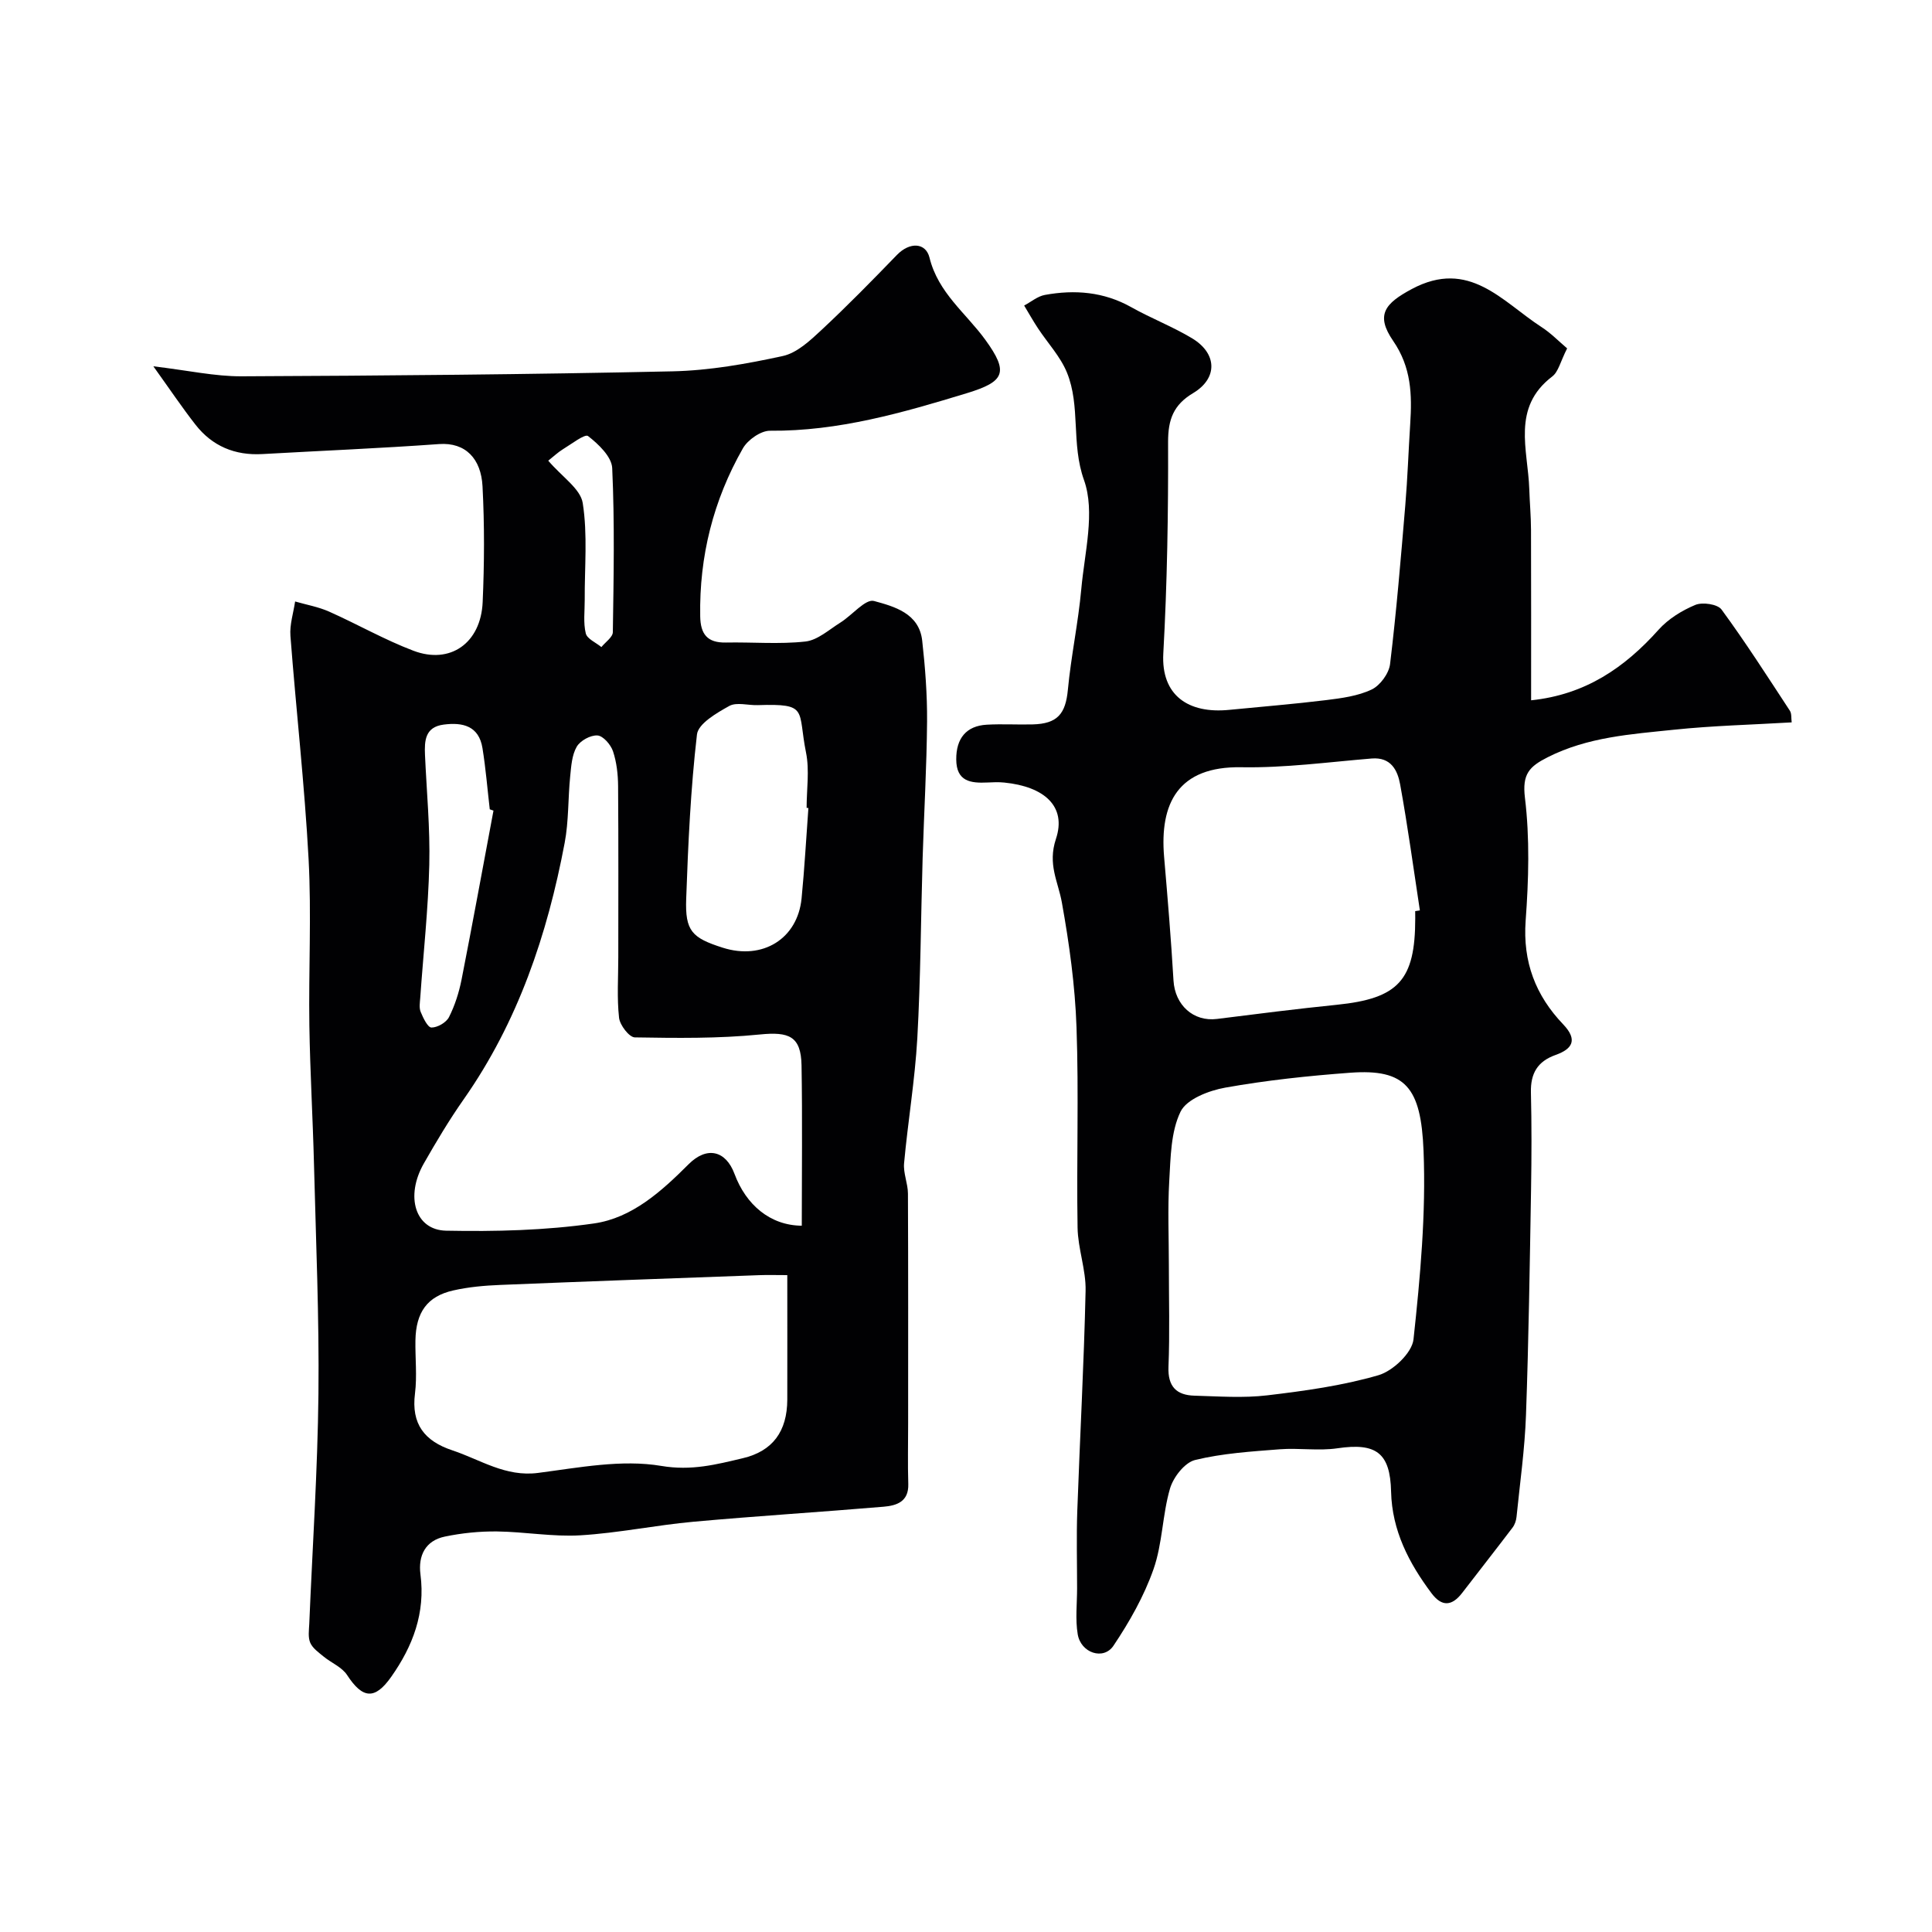 <svg enable-background="new 0 0 400 400" viewBox="0 0 400 400" xmlns="http://www.w3.org/2000/svg"><g fill="#010103"><path d="m31.75 75.84c7.24.86 12.73 2.09 18.22 2.07 29.76-.13 59.53-.38 89.28-1.03 7.64-.17 15.33-1.54 22.82-3.17 2.94-.64 5.67-3.21 8.03-5.41 5.36-5 10.49-10.24 15.59-15.51 2.67-2.76 5.98-2.57 6.75.54 1.8 7.32 7.54 11.48 11.56 17.02 4.89 6.74 4.04 8.65-3.78 11.04-13.31 4.06-26.63 7.91-40.79 7.79-1.91-.02-4.63 1.89-5.63 3.66-6.11 10.72-9.04 22.34-8.83 34.75.06 3.73 1.48 5.51 5.31 5.44 5.5-.11 11.04.39 16.47-.21 2.54-.28 4.91-2.47 7.27-3.94 2.41-1.51 5.17-4.94 6.94-4.45 4.14 1.13 9.33 2.52 9.97 8.19.62 5.55 1.05 11.17 1.01 16.75-.08 9.43-.63 18.87-.92 28.3-.37 12.43-.41 24.88-1.1 37.29-.49 8.65-1.95 17.24-2.74 25.88-.19 2.05.79 4.18.8 6.27.07 15.86.04 31.72.04 47.58 0 4.19-.1 8.38.03 12.56.11 3.67-2.42 4.47-5.11 4.7-13.12 1.11-26.26 1.92-39.37 3.11-7.82.71-15.57 2.34-23.4 2.81-5.73.34-11.52-.73-17.29-.8-3.59-.04-7.25.33-10.76 1.06-4.04.83-5.57 3.93-5.07 7.82 1.04 7.99-1.56 14.85-6.06 21.23-3.37 4.78-5.9 4.57-9.12-.37-1.06-1.64-3.26-2.52-4.86-3.83-1.03-.85-2.27-1.71-2.77-2.85-.5-1.13-.27-2.62-.21-3.94.66-15.87 1.73-31.73 1.9-47.6.17-15.81-.52-31.63-.92-47.45-.24-9.6-.81-19.2-.96-28.8-.17-11.49.45-23.02-.16-34.48-.83-15.42-2.58-30.8-3.76-46.21-.18-2.33.62-4.74.97-7.12 2.35.68 4.81 1.11 7.02 2.09 5.87 2.61 11.49 5.84 17.48 8.11 7.63 2.89 13.96-1.6 14.33-10.07.35-7.98.39-16.01-.03-23.99-.3-5.67-3.49-9.12-8.99-8.73-12.18.88-24.39 1.38-36.59 2.07-5.67.32-10.37-1.63-13.85-6.09-2.76-3.53-5.26-7.26-8.72-12.08zm134.25 177.93c0-11.07.14-22.13-.05-33.18-.11-6.06-2.58-7.02-8.65-6.41-8.57.86-17.25.74-25.87.6-1.16-.02-3.09-2.54-3.26-4.05-.46-4.13-.16-8.35-.16-12.53 0-11.82.05-23.64-.04-35.46-.02-2.42-.3-4.94-1.06-7.21-.46-1.36-2.03-3.18-3.21-3.26-1.43-.1-3.57 1.07-4.3 2.34-1 1.73-1.14 4.04-1.35 6.13-.46 4.58-.29 9.27-1.14 13.76-3.59 19.01-9.67 37.08-20.92 53.12-2.99 4.26-5.67 8.76-8.25 13.28-3.88 6.81-1.79 13.77 4.62 13.9 10.21.2 20.55-.05 30.63-1.5 7.87-1.13 13.96-6.64 19.57-12.25 3.77-3.78 7.7-2.88 9.51 1.99 2.37 6.38 7.36 10.68 13.93 10.73zm-3 10.23c-2.29 0-4.08-.06-5.86.01-17.85.65-35.7 1.29-53.55 2.02-3.26.13-6.57.42-9.74 1.14-5.39 1.21-7.74 4.52-7.84 10.35-.06 3.66.36 7.37-.09 10.98-.81 6.34 1.97 9.86 7.74 11.78 5.81 1.93 10.99 5.55 17.75 4.67 8.47-1.1 17.3-2.83 25.49-1.45 6.26 1.06 11.38-.29 16.88-1.59 6.21-1.46 9.19-5.57 9.22-12.12.02-8.32 0-16.64 0-25.79zm4.37-96.71c-.12-.01-.25-.02-.37-.03 0-3.82.62-7.77-.12-11.44-1.79-8.88.61-10.17-9.99-9.83-1.99.07-4.37-.67-5.9.17-2.61 1.45-6.43 3.66-6.69 5.9-1.31 11.28-1.83 22.66-2.23 34.02-.24 6.66 1.16 8.09 7.56 10.13 8.26 2.63 15.51-1.84 16.33-10.22.61-6.22.95-12.47 1.41-18.7zm-65.2.54c-.26-.09-.52-.18-.77-.27-.49-4.22-.83-8.47-1.51-12.67-.74-4.59-4.08-5.39-8.04-4.87-3.83.5-3.99 3.31-3.86 6.28.34 7.58 1.07 15.16.89 22.73-.22 9.18-1.23 18.35-1.87 27.52-.07.99-.27 2.1.09 2.96.51 1.24 1.45 3.22 2.23 3.23 1.24.01 3.07-1.04 3.63-2.16 1.22-2.41 2.07-5.1 2.6-7.76 2.29-11.65 4.42-23.33 6.61-34.99zm11.34-72.45c2.88 3.38 6.68 5.82 7.14 8.78 1.03 6.54.37 13.34.41 20.03.01 2.33-.32 4.74.22 6.95.28 1.14 2.11 1.9 3.23 2.83.83-1.03 2.36-2.05 2.37-3.09.17-11.33.39-22.67-.13-33.97-.11-2.35-2.84-4.96-5-6.63-.66-.51-3.48 1.69-5.25 2.76-.99.61-1.85 1.44-2.99 2.34z"/><path d="m324.46 72.13c-1.39 2.71-1.8 4.84-3.09 5.82-8.46 6.45-5.02 15.17-4.75 23.29.09 2.81.35 5.62.36 8.43.04 11.64.02 23.29.02 35.32 11.21-1.16 19.34-6.73 26.38-14.6 2-2.24 4.83-3.99 7.62-5.15 1.48-.62 4.6-.16 5.42.95 4.98 6.79 9.53 13.9 14.15 20.95.4.61.26 1.56.38 2.42-8.26.49-16.34.68-24.36 1.52-8.89.93-17.85 1.5-26.14 5.69-3.83 1.94-5.32 3.47-4.73 8.39 1.02 8.38.77 17 .15 25.45-.62 8.54 2.06 15.5 7.77 21.47 3.06 3.21 1.92 5.1-1.58 6.34-3.74 1.33-5.19 3.83-5.1 7.74.16 6.66.14 13.33.03 20-.27 15.6-.49 31.21-1.05 46.8-.25 7.05-1.25 14.07-1.96 21.1-.08.76-.36 1.61-.82 2.21-3.44 4.53-6.95 9-10.42 13.51-2.11 2.75-4.21 2.96-6.37.07-4.68-6.25-8.17-12.97-8.36-21.02-.18-8.04-3.09-10.16-11.1-8.98-3.92.58-8-.1-11.98.21-5.87.46-11.83.83-17.51 2.22-2.14.53-4.49 3.55-5.18 5.9-1.59 5.44-1.55 11.4-3.42 16.71-1.96 5.58-4.98 10.91-8.29 15.84-2.06 3.07-6.75 1.51-7.4-2.37-.52-3.1-.13-6.35-.13-9.53 0-5.33-.15-10.67.04-16 .54-15.2 1.38-30.38 1.72-45.58.1-4.34-1.59-8.71-1.66-13.08-.23-13.83.27-27.68-.22-41.49-.3-8.64-1.5-17.3-3.03-25.82-.79-4.39-2.98-7.89-1.23-13.17 2.25-6.74-2.4-10.84-10.7-11.67-1.16-.12-2.33-.07-3.5-.01-3.45.16-6.41-.2-6.44-4.77-.03-4.35 2.06-6.96 6.32-7.2 3.16-.18 6.33.02 9.5-.06 5.15-.13 6.82-2.2 7.29-7.16.66-6.98 2.15-13.89 2.78-20.87.68-7.56 2.92-15.94.56-22.56-2.7-7.56-.67-15.27-3.54-22.28-1.36-3.31-3.98-6.09-5.99-9.14-1.01-1.53-1.91-3.14-2.86-4.71 1.43-.76 2.79-1.93 4.3-2.2 6.19-1.13 12.19-.65 17.86 2.53 4.11 2.31 8.56 4.02 12.59 6.44 5.24 3.15 5.37 8.29.23 11.36-4.04 2.41-5.19 5.43-5.18 10.1.05 14.6-.18 29.22-.99 43.79-.48 8.69 5.18 12.53 13.63 11.69 6.7-.66 13.41-1.2 20.09-2.02 3.2-.4 6.58-.84 9.43-2.2 1.75-.84 3.57-3.33 3.8-5.27 1.32-10.92 2.23-21.89 3.15-32.86.47-5.61.66-11.24 1.02-16.86.39-6.05.24-11.7-3.53-17.18-3.71-5.39-1.7-7.76 3.84-10.73 11.87-6.36 18.71 2.56 26.82 7.83 1.97 1.26 3.61 2.97 5.36 4.45zm-82.46 189.87c0 7 .2 14-.08 20.99-.16 4.1 1.67 5.87 5.39 5.97 5.02.14 10.11.52 15.06-.07 7.75-.92 15.58-2 23.03-4.17 2.99-.87 6.95-4.63 7.25-7.42 1.4-12.95 2.6-26.06 2.08-39.04-.53-13.15-3.72-17.01-15.21-16.16-8.65.64-17.31 1.56-25.83 3.08-3.39.6-8.01 2.38-9.27 4.98-2.03 4.19-2.05 9.49-2.34 14.36-.34 5.8-.08 11.65-.08 17.48zm51-73.36c.32-.05.65-.1.97-.15-1.33-8.71-2.51-17.45-4.09-26.11-.53-2.88-1.88-5.67-5.89-5.34-8.99.74-18 1.97-26.99 1.81-13.07-.23-16.94 7.44-15.98 18.61.73 8.51 1.44 17.02 1.94 25.55.3 5.07 4.11 8.57 9.01 7.95 8.26-1.04 16.52-2.09 24.8-2.93 12.75-1.3 16.24-5.06 16.24-17.89-.01-.51-.01-1.01-.01-1.5z"/></g></svg>
